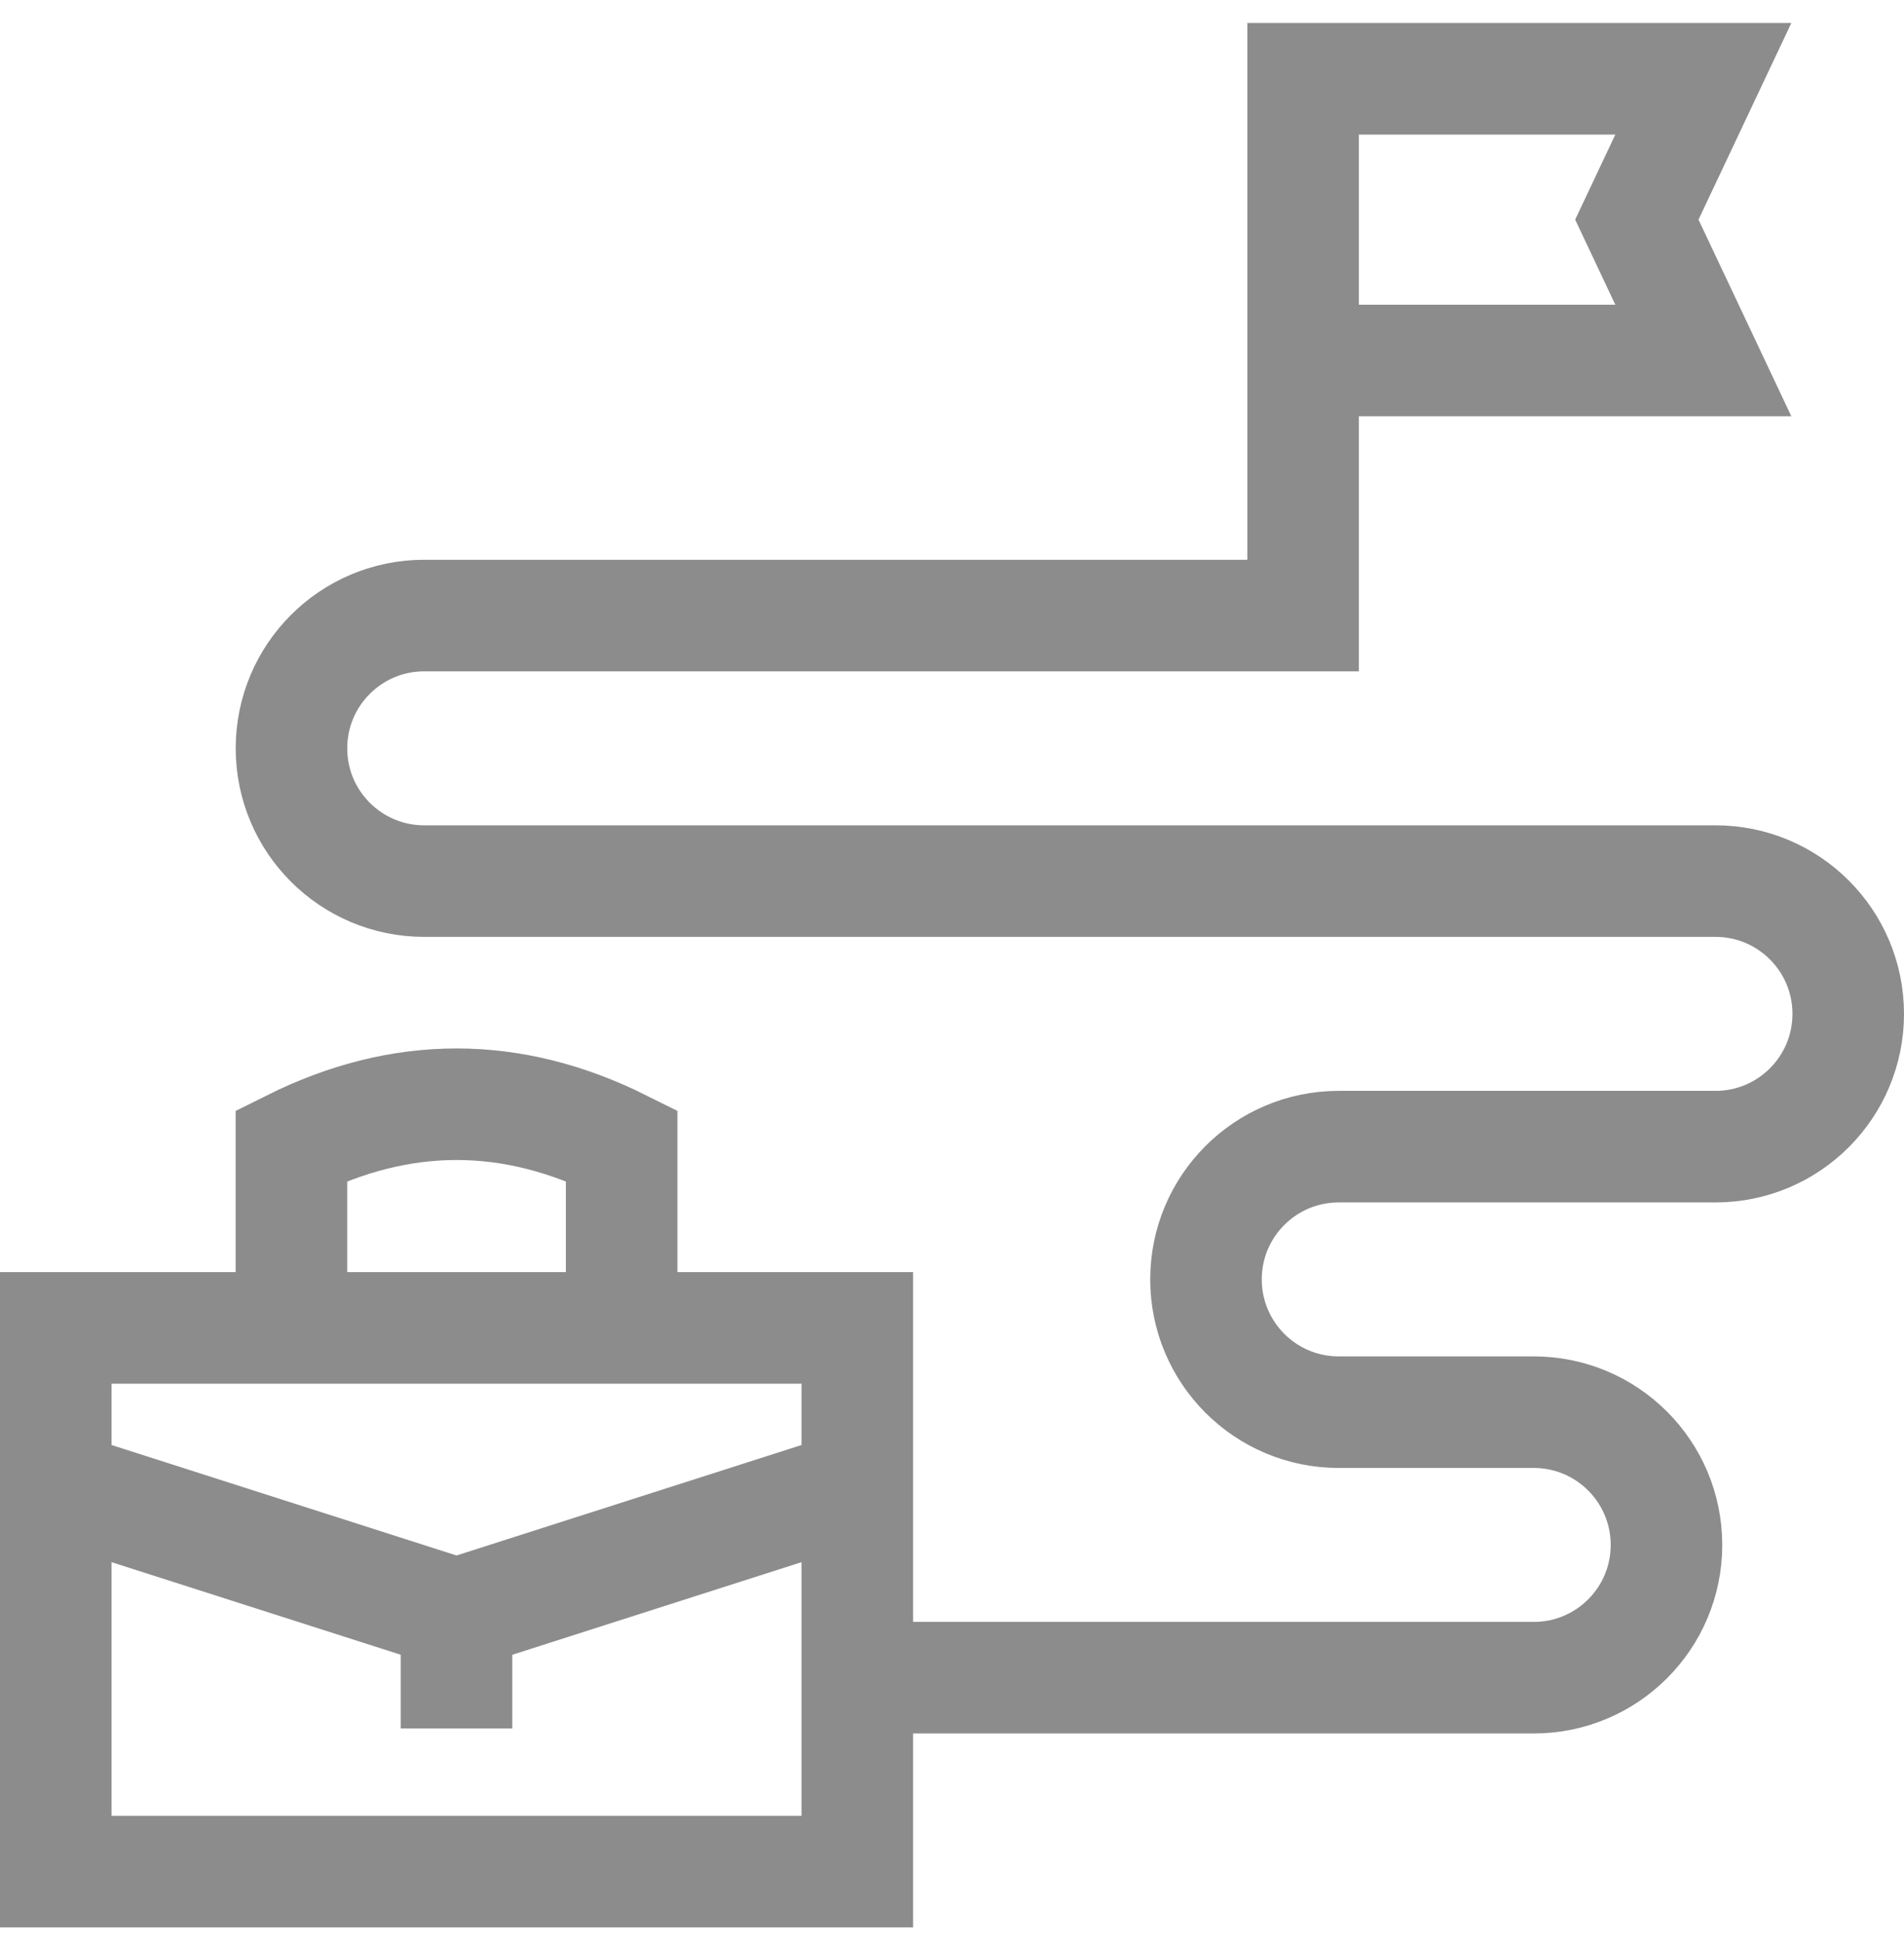<svg width="48" height="49" viewBox="0 0 48 49" fill="none" xmlns="http://www.w3.org/2000/svg">
<g clip-path="url(#clip0_632_1987)">
<g clip-path="url(#clip1_632_1987)">
<path d="M15.672 33.47V28.87C12.897 27.486 10.122 27.486 7.347 28.87V33.47M1.406 33.47H21.612V47.174H1.406V33.47Z" stroke="#8C8C8C" stroke-width="2.812" stroke-miterlimit="10"/>
<path d="M21.612 37.448L11.509 40.682M11.509 40.682L1.406 37.448M11.509 40.682V43.565" stroke="#8C8C8C" stroke-width="2.812" stroke-miterlimit="10"/>
<path d="M21.613 42.286H38.666C40.514 42.286 42.012 40.788 42.012 38.94C42.012 37.092 40.514 35.594 38.666 35.594H33.749C31.901 35.594 30.403 34.095 30.403 32.247C30.403 30.399 31.901 28.901 33.749 28.901H43.248C45.096 28.901 46.594 27.403 46.594 25.554C46.594 23.706 45.096 22.208 43.248 22.208H10.694C8.846 22.208 7.348 20.71 7.348 18.862C7.348 17.013 8.846 15.515 10.694 15.515H32.851V1.986H42.941L41.265 5.536L42.941 9.086H32.851" stroke="#8C8C8C" stroke-width="2.812"/>
</g>
</g>
<defs>
<clipPath id="clip0_632_1987">
<rect width="48" height="48" fill="white" transform="translate(0 0.58)"/>
</clipPath>
<clipPath id="clip1_632_1987">
<rect width="48" height="48" fill="white" transform="translate(0 0.58)"/>
</clipPath>
</defs>
</svg>

